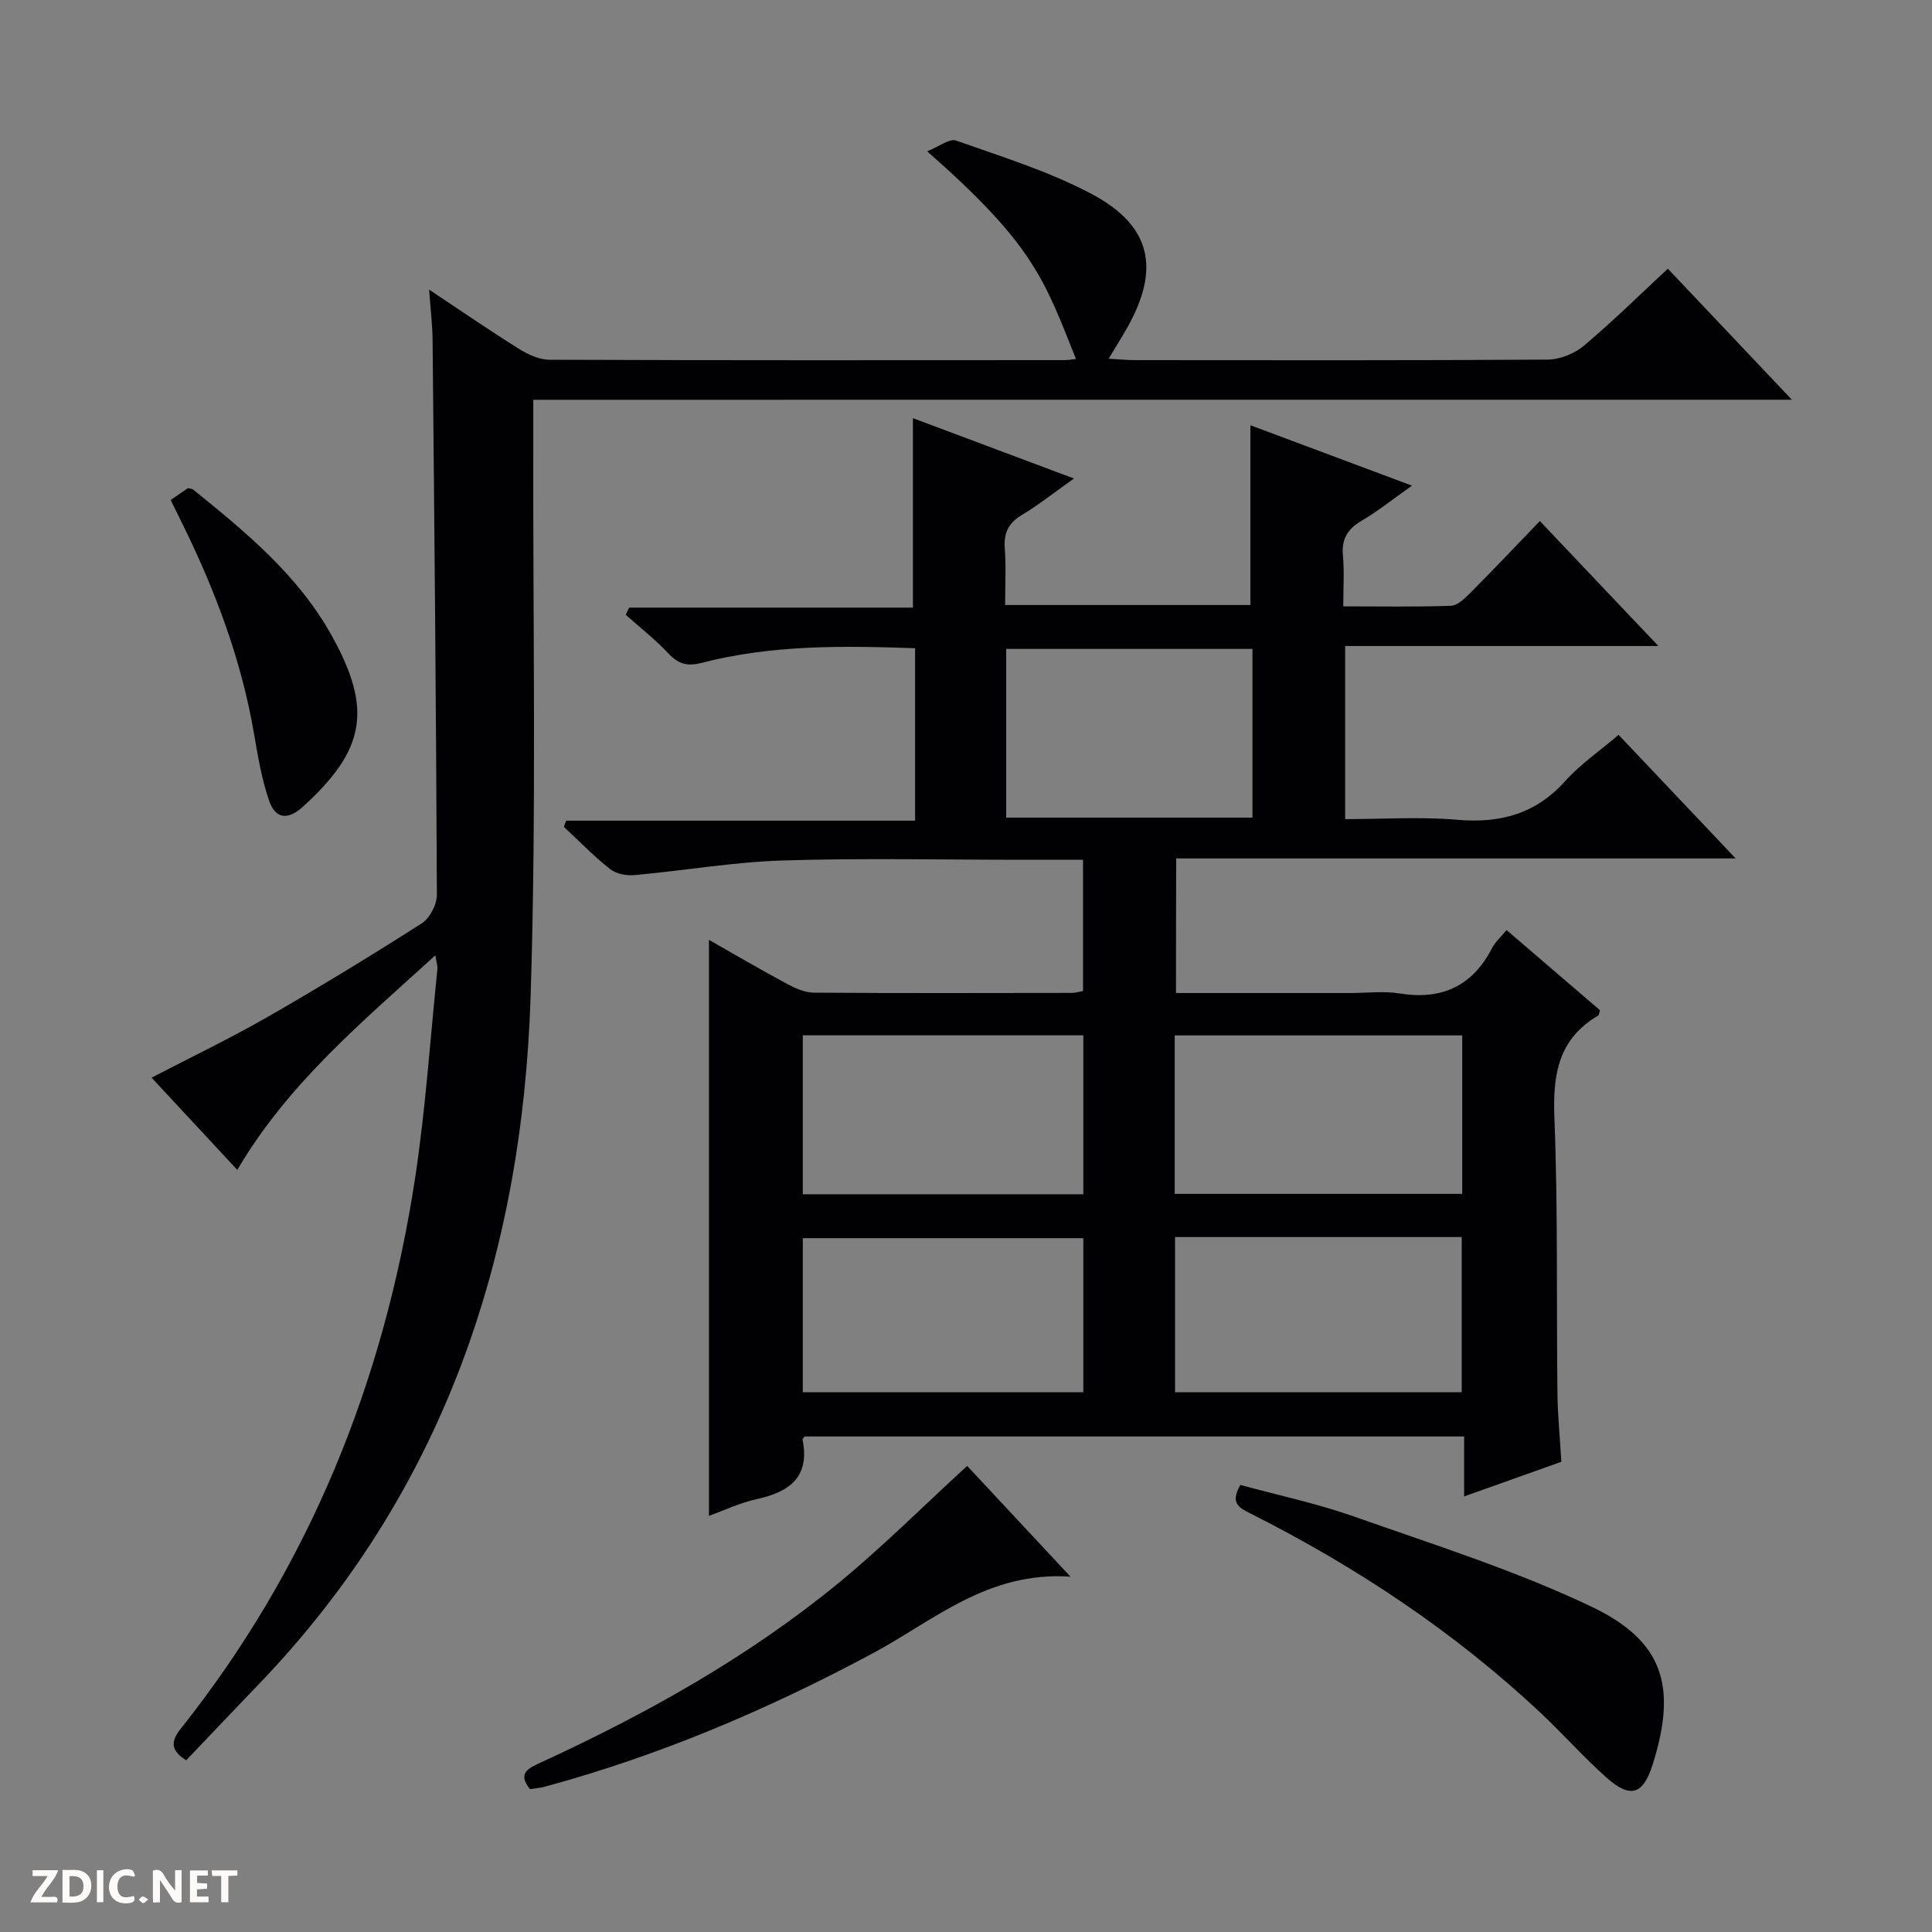<svg enable-background="new 0 0 400 400" viewBox="0 0 400 400" xmlns="http://www.w3.org/2000/svg"><rect x="0" y="0" width="400" height="400" fill="#808080" stroke="none"/><g fill="#fcfbfa"><path d="m37.59 393.81c-.92.31-1.52.05-2-.78-.7-1.2-1.52-2.34-2.47-3.78v4.59c-.55.03-.95.05-1.41.07-.03-.37-.06-.64-.06-.91 0-1.91 0-3.81 0-5.7 1.13-.41 1.77-.03 2.29.91.62 1.11 1.38 2.14 2.31 3.19v-4.2h1.35v6.61z"/><path d="m12.94 393.88v-6.75c1.9.19 3.93-.54 5.37 1.29.8 1.01.78 2.88.03 3.97-1.37 1.97-3.4 1.51-6.4 1.49m2.45-1.22c2.04.12 2.92-.58 2.89-2.21-.03-1.51-.98-2.19-2.89-2z"/><path d="m11.81 393.87h-5.49c.68-2.18 2.47-3.48 3.51-5.45h-3.08v-1.21h5.29c-.71 2.13-2.44 3.48-3.47 5.51.86 0 1.63.04 2.39-.01.79-.05 1.14.21.85 1.16"/><path d="m39.33 393.86v-6.61h3.7v1.07h-2.22v1.52c.68.04 1.34.09 2.07.13v1.07c-.72.05-1.38.09-2.1.14v1.48h2.4v1.19h-3.85z"/><path d="m27.71 388.56c-1.15-.3-2.46-.61-3.1.64-.37.73-.41 1.93-.06 2.67.63 1.35 1.99.93 3.17.68.35.94-.01 1.32-.93 1.46-1.62.25-3.05-.27-3.76-1.48-.73-1.24-.6-3.03.31-4.17.88-1.11 2.71-1.7 4-1.16.32.13.44.74.65 1.12-.1.08-.19.16-.28.24"/><path d="m49.15 387.24v1.07c-.59.02-1.17.05-1.87.08v5.44h-1.48v-5.44h-1.85c-.05-.4-.08-.73-.13-1.15z"/><path d="m20.06 387.21h1.33v6.62h-1.33z"/><path d="m30.68 393.25c-.39.38-.8.79-1.05.76-.32-.05-.6-.45-.9-.7.26-.24.51-.64.8-.67.29-.04.62.3 1.15.61"/></g><path d="m243.48 205.59h36.26c3.33 0 6.74-.44 9.99.09 8.76 1.42 15.11-1.49 19.2-9.41.66-1.27 1.81-2.28 2.99-3.71 6.6 5.67 13.01 11.16 19.34 16.6-.18.55-.19 1-.4 1.12-8.23 4.83-9.39 12.2-9.04 21.12.75 18.97.41 37.98.63 56.98.05 4.64.52 9.27.81 14.27-6.72 2.39-13.2 4.7-20.13 7.17 0-4.41 0-8.21 0-12.41-45.66 0-91.05 0-136.53 0-.1.14-.48.43-.44.65 1.55 7.74-2.67 10.82-9.46 12.31-3.51.77-6.84 2.36-9.92 3.47 0-39.75 0-79.27 0-119.25 5.27 2.99 10.66 6.15 16.16 9.11 1.7.91 3.68 1.81 5.54 1.82 17.83.13 35.67.07 53.5.05.64 0 1.27-.21 2.25-.39 0-8.98 0-17.86 0-27.17-4.2 0-8.17 0-12.14 0-16.67 0-33.34-.38-49.99.14-10.25.32-20.45 2.1-30.69 3.03-1.67.15-3.83-.24-5.09-1.24-3.39-2.67-6.41-5.8-9.58-8.75.16-.43.32-.85.47-1.28h72.25c0-12.31 0-23.83 0-35.7-14.92-.53-29.69-.72-44.15 3.02-3.03.78-4.85.27-6.93-1.95-2.71-2.89-5.86-5.35-8.83-7.99.24-.5.47-.99.71-1.49h58.75c0-13.46 0-26.16 0-39.23 10.58 3.97 21.53 8.07 33.34 12.5-4.06 2.88-7.27 5.44-10.75 7.53-2.8 1.67-3.81 3.72-3.57 6.93.28 3.78.07 7.6.07 11.73h50.78c0-12.31 0-24.5 0-37.22 10.66 3.98 21.66 8.1 33.45 12.51-3.92 2.77-7.02 5.26-10.4 7.25-2.93 1.72-4.21 3.8-3.89 7.24.3 3.27.07 6.6.07 10.5 7.71 0 15 .14 22.28-.12 1.37-.05 2.87-1.51 3.99-2.64 4.7-4.71 9.27-9.55 14.43-14.9 8.26 8.71 16.09 16.96 24.54 25.87-22.03 0-43.24 0-64.85 0v35.84c7.74 0 15.57-.53 23.3.14 8.89.76 16.19-1.25 22.28-8.04 3.08-3.43 7-6.11 11.03-9.55 7.97 8.41 15.79 16.67 24.24 25.59-39 0-77.21 0-115.83 0-.04 9.35-.04 18.24-.04 27.86zm-.27 41.59h59.53c0-11.19 0-21.96 0-32.81-19.97 0-39.68 0-59.53 0zm-18.92-32.83c-19.59 0-38.8 0-58.08 0v32.91h58.08c0-11.06 0-21.8 0-32.91zm18.99 41.77v32.13h59.35c0-10.88 0-21.45 0-32.13-19.84 0-39.32 0-59.35 0zm-18.99.23c-19.61 0-38.82 0-58.08 0v31.9h58.08c0-10.73 0-21.13 0-31.9zm35.02-87.07c0-11.95 0-23.38 0-34.93-17.16 0-34.04 0-50.99 0v34.93z" fill="#010104"/><path d="m110.41 82.77v6.93c-.11 38.83.69 77.69-.55 116.48-1.71 54.04-18.07 102.82-56.4 142.64-4.96 5.15-9.87 10.34-14.91 15.63-3.13-1.97-3.3-3.8-1.16-6.5 26.61-33.46 42.06-71.76 48.51-113.76 2.21-14.42 3.16-29.03 4.66-43.55.06-.61-.17-1.25-.42-2.85-15.2 13.83-30.49 26.52-41.01 44.42-5.82-6.26-11.67-12.55-17.75-19.09 8.26-4.29 16.27-8.13 23.96-12.54 10.82-6.2 21.47-12.7 31.98-19.41 1.67-1.07 3.14-3.9 3.13-5.92-.15-38.31-.52-76.62-.89-114.93-.03-3.09-.42-6.19-.72-10.36 6.77 4.5 12.61 8.52 18.61 12.27 1.88 1.17 4.22 2.25 6.35 2.25 35.5.14 71 .1 106.5.08.8 0 1.6-.14 2.47-.23-6.63-16.65-8.84-23.69-30.81-43 2.43-.96 4.61-2.72 5.99-2.23 9.51 3.37 19.29 6.39 28.14 11.1 12.28 6.55 14.14 15.43 7.34 27.55-1.12 1.99-2.34 3.92-3.9 6.52 2.23.12 3.82.29 5.41.29 28.5.02 57 .08 85.5-.11 2.52-.02 5.51-1.22 7.46-2.85 5.97-5.02 11.53-10.51 17.41-15.97 8.52 9 16.74 17.68 25.68 27.13-87.25.01-173.59.01-260.58.01z" fill="#010104"/><path d="m256.81 307.44c7.87 2.15 15.83 3.83 23.44 6.51 16.54 5.84 33.4 11.15 49.18 18.66 15.11 7.18 17.79 16.67 12.74 32.7-1.97 6.23-4.57 7.15-9.53 2.75-4.72-4.18-8.92-8.96-13.52-13.28-17.95-16.88-38.27-30.36-60.22-41.43-2.26-1.14-4.33-2.07-2.09-5.91z" fill="#010104"/><path d="m200.24 303.5c6.54 7.01 13.4 14.36 21.39 22.93-17.14-1.15-28.28 9.08-40.81 15.8-21.72 11.66-44.23 21.24-68.04 27.69-.95.26-1.96.32-3.06.5-2.63-3.29-.38-4.31 2.28-5.53 21.96-10.1 42.99-21.85 61.72-37.23 9.09-7.48 17.45-15.85 26.52-24.16z" fill="#010104"/><path d="m35.34 103.51c1.52-1.04 2.6-1.78 3.58-2.45.48.13.86.13 1.08.31 10.87 8.79 21.68 17.66 28.64 30.16 8.54 15.32 7.03 23.73-5.97 35.53-3.14 2.85-5.67 2.38-6.91-1.17-1.56-4.47-2.36-9.24-3.16-13.94-2.6-15.18-7.92-29.41-14.67-43.16-.81-1.65-1.61-3.28-2.59-5.28z" fill="#010104"/></svg>